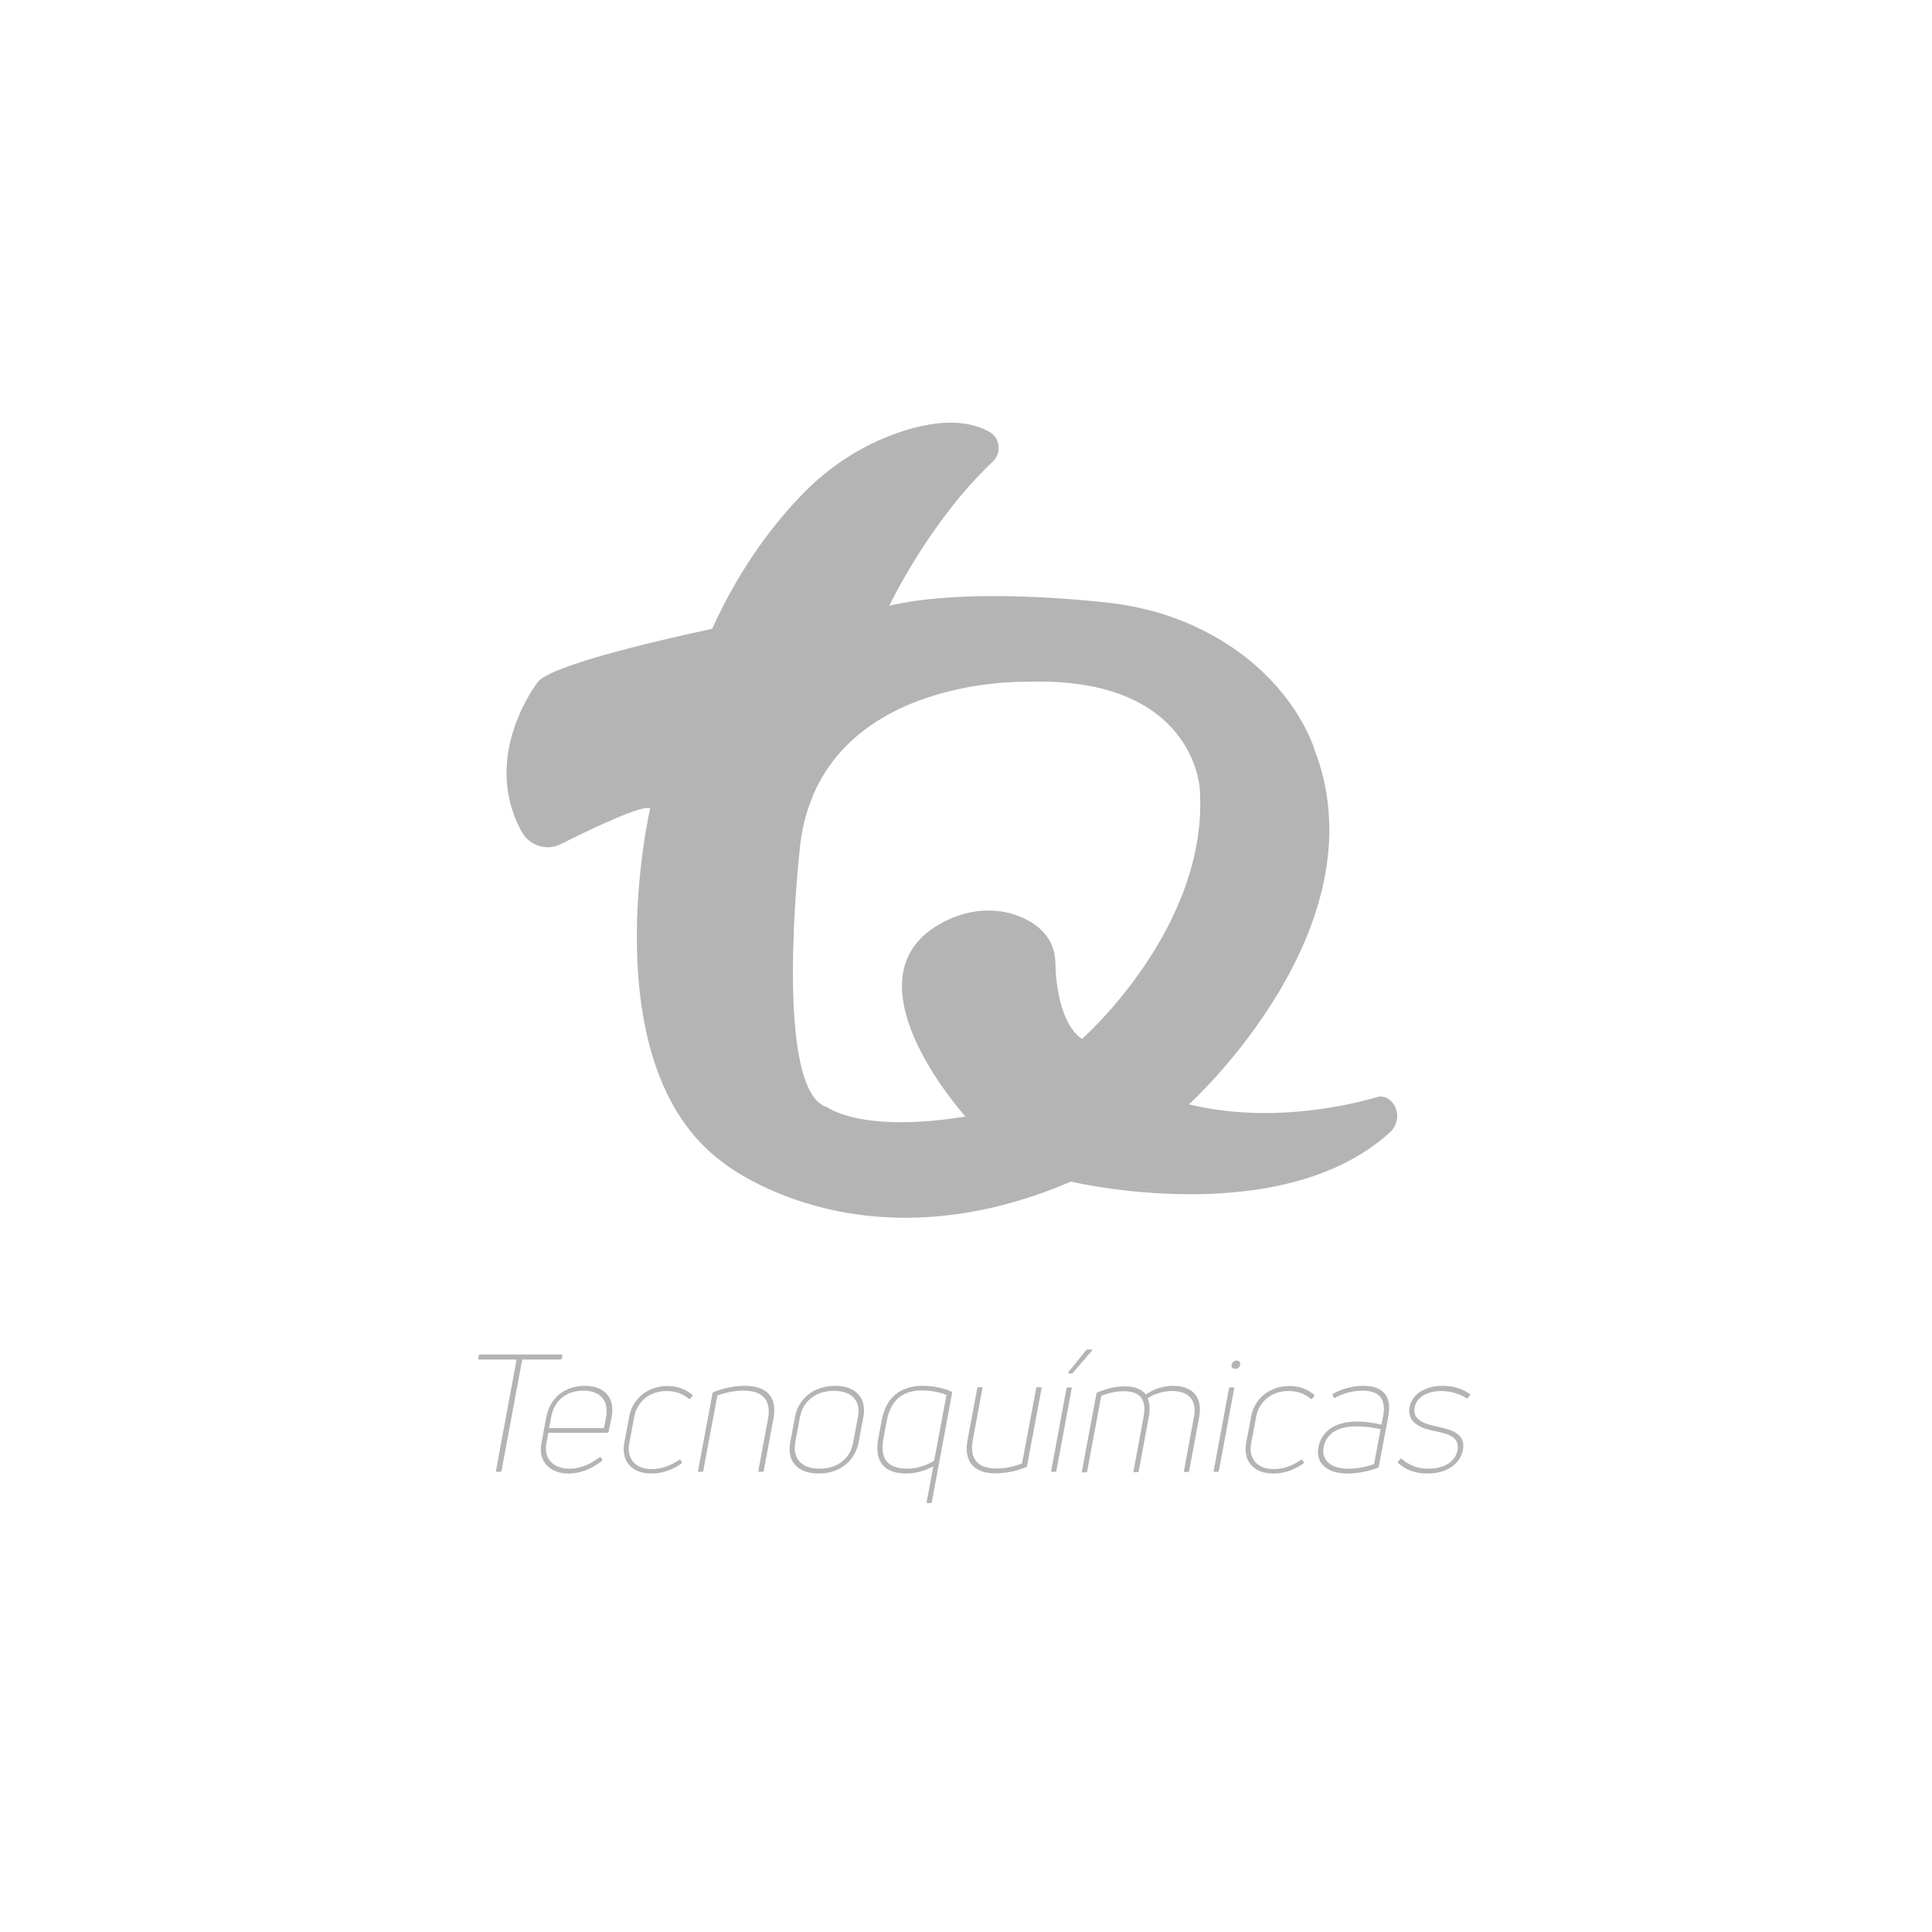 <svg xmlns="http://www.w3.org/2000/svg" xmlns:xlink="http://www.w3.org/1999/xlink" id="Layer_1" x="0px" y="0px" viewBox="0 0 100 100" style="enable-background:new 0 0 100 100;" xml:space="preserve"><style type="text/css">	.st0{fill:#B4B4B4;}	.st1{fill:none;}</style><g>	<path class="st0" d="M72.02,57.01c-0.16-0.17-0.38-0.28-0.67-0.25c0,0-4.9,1.61-9.81,0.4c0,0,10.05-9.08,6.51-18.33  c0,0-1.23-4.37-6.76-6.65c-1.3-0.53-2.67-0.85-4.06-1c-2.46-0.26-7.59-0.66-11.2,0.17c0,0,2.08-4.38,5.35-7.45  c0.47-0.44,0.4-1.22-0.16-1.54c-0.84-0.48-2.33-0.82-4.83,0.07c-1.8,0.64-3.43,1.7-4.77,3.06c-1.41,1.43-3.26,3.74-4.76,7.06  c0,0-8.04,1.66-9,2.72c0,0-3.04,3.84-0.85,7.79c0.4,0.72,1.29,1,2.02,0.63c1.59-0.8,4.28-2.08,4.62-1.84c0,0-3.05,13.21,3.7,18.27  c0,0,6.99,5.79,18.08,1.04c0,0,10.85,2.59,16.5-2.54C72.4,58.21,72.46,57.46,72.02,57.01z M56,53.78  c-1.37-0.96-1.37-3.86-1.37-3.86c0-1.31-0.82-2.02-1.7-2.42c-1.2-0.54-2.58-0.47-3.78,0.07c-5.99,2.7,0.82,10.22,0.82,10.22  c-5.39,0.88-7.15-0.48-7.15-0.48c-2.81-0.8-1.45-13.1-1.45-13.1c0.72-9.24,11.73-8.92,11.73-8.92c8.76-0.32,9,5.55,9,5.55  C62.59,47.99,56,53.78,56,53.78z"></path>	<g>		<g>			<path class="st0" d="M29.06,70.11c0.03,0,0.06,0.02,0.05,0.05l-0.03,0.16c-0.01,0.03-0.03,0.05-0.07,0.05h-1.98l-1.07,5.76    c-0.01,0.03-0.03,0.05-0.06,0.05h-0.18c-0.03,0-0.06-0.02-0.05-0.05l1.07-5.76h-1.95c-0.03,0-0.05-0.02-0.04-0.05l0.03-0.16    c0.01-0.03,0.03-0.05,0.06-0.05H29.06z"></path>			<path class="st0" d="M31.5,74.11c-0.01,0.03-0.03,0.05-0.06,0.05h-3.06l-0.1,0.56c-0.15,0.82,0.41,1.3,1.19,1.3    c0.66,0,1.18-0.31,1.56-0.59c0.03-0.02,0.05-0.02,0.07,0.01l0.07,0.11c0.02,0.03,0.02,0.05-0.02,0.07    c-0.42,0.33-1.01,0.65-1.73,0.65c-0.89,0-1.58-0.57-1.4-1.55l0.26-1.38c0.19-1.03,1-1.61,1.99-1.61c0.99,0,1.58,0.59,1.39,1.61    L31.5,74.11z M30.2,71.98c-0.86,0-1.51,0.48-1.67,1.36l-0.11,0.58h2.84l0.11-0.58C31.53,72.48,31.05,71.98,30.2,71.98z"></path>			<path class="st0" d="M33.71,76.27c-1.06,0-1.56-0.7-1.4-1.57l0.26-1.39c0.16-0.88,0.92-1.57,1.98-1.57    c0.51,0,0.91,0.15,1.28,0.45c0.03,0.03,0.02,0.05,0,0.08l-0.1,0.12c-0.03,0.02-0.05,0.03-0.08,0.01c-0.34-0.28-0.7-0.4-1.16-0.4    c-0.91,0-1.52,0.59-1.66,1.32l-0.26,1.39c-0.14,0.73,0.26,1.33,1.16,1.33c0.49,0,0.95-0.16,1.43-0.48    c0.04-0.03,0.06-0.02,0.07,0.01l0.06,0.11c0.01,0.03,0.01,0.06-0.03,0.08C34.78,76.09,34.28,76.27,33.71,76.27z"></path>			<path class="st0" d="M36.17,76.18c-0.03,0-0.05-0.02-0.04-0.05l0.75-4.01c0-0.03,0.03-0.05,0.06-0.07    c0.5-0.2,1.05-0.32,1.61-0.32c1.13,0,1.7,0.57,1.48,1.72l-0.5,2.68c-0.01,0.03-0.03,0.05-0.06,0.05H39.3    c-0.03,0-0.06-0.02-0.05-0.05l0.5-2.68c0.18-0.99-0.28-1.47-1.26-1.47c-0.47,0-0.96,0.1-1.36,0.25l-0.73,3.9    c-0.01,0.03-0.03,0.05-0.06,0.05H36.17z"></path>			<path class="st0" d="M42.37,76.27c-1.15,0-1.64-0.7-1.47-1.6l0.25-1.34c0.17-0.89,0.92-1.6,2.07-1.6c1.16,0,1.64,0.71,1.47,1.6    l-0.25,1.34C44.26,75.57,43.52,76.27,42.37,76.27z M42.41,76.02c1,0,1.61-0.59,1.75-1.35l0.25-1.34    c0.14-0.75-0.24-1.34-1.25-1.34c-0.99,0-1.61,0.59-1.75,1.34l-0.25,1.34C41.03,75.42,41.42,76.02,42.41,76.02z"></path>			<path class="st0" d="M47.76,71.73c0.54,0,1.07,0.11,1.49,0.3c0.02,0.01,0.03,0.04,0.03,0.07l-1.05,5.65    c-0.01,0.03-0.03,0.05-0.07,0.05H48c-0.03,0-0.05-0.02-0.04-0.05l0.35-1.86c-0.41,0.23-0.9,0.38-1.4,0.38    c-1.11,0-1.68-0.59-1.45-1.82l0.17-0.9C45.85,72.29,46.65,71.73,47.76,71.73z M46.96,76.02c0.48,0,0.97-0.16,1.39-0.41l0.64-3.41    c-0.36-0.14-0.8-0.23-1.27-0.23c-0.97,0-1.62,0.47-1.82,1.57l-0.17,0.9C45.52,75.54,45.98,76.02,46.96,76.02z"></path>			<path class="st0" d="M53.87,71.81c0.03,0,0.05,0.03,0.04,0.06l-0.75,4c0,0.03-0.02,0.06-0.06,0.07c-0.48,0.2-1.03,0.32-1.57,0.32    c-1.1,0-1.66-0.58-1.45-1.72l0.5-2.68c0.01-0.03,0.03-0.06,0.06-0.06h0.17c0.03,0,0.05,0.03,0.04,0.06l-0.5,2.68    c-0.18,0.99,0.27,1.47,1.22,1.47c0.47,0,0.93-0.11,1.33-0.26l0.73-3.89c0.01-0.03,0.04-0.06,0.07-0.06H53.87z"></path>			<path class="st0" d="M55.33,71.09c-0.04,0-0.06-0.03-0.03-0.07l0.92-1.14c0.01-0.02,0.05-0.03,0.07-0.03h0.21    c0.04,0,0.05,0.03,0.01,0.07l-0.98,1.14c-0.02,0.02-0.05,0.03-0.07,0.03H55.33z M54.45,76.18c-0.03,0-0.05-0.02-0.04-0.05    l0.79-4.26c0.01-0.03,0.04-0.06,0.06-0.06h0.17c0.03,0,0.05,0.03,0.04,0.06l-0.79,4.26c-0.01,0.03-0.03,0.05-0.06,0.05H54.45z"></path>			<path class="st0" d="M60.72,71.73c1,0,1.54,0.58,1.35,1.61l-0.52,2.8c-0.01,0.03-0.03,0.05-0.07,0.05h-0.16    c-0.03,0-0.05-0.02-0.04-0.05l0.52-2.8c0.16-0.86-0.26-1.34-1.13-1.34c-0.48,0-0.93,0.15-1.27,0.37    c0.11,0.25,0.13,0.59,0.06,0.98l-0.52,2.8c-0.01,0.03-0.04,0.05-0.06,0.05h-0.17c-0.03,0-0.05-0.02-0.04-0.05l0.52-2.8    c0.16-0.83-0.11-1.34-1.01-1.34c-0.42,0-0.8,0.09-1.18,0.24l-0.73,3.91c-0.01,0.03-0.03,0.05-0.06,0.05h-0.17    c-0.03,0-0.05-0.02-0.04-0.05l0.75-4.02c0-0.03,0.03-0.05,0.06-0.07c0.46-0.2,0.93-0.31,1.42-0.31c0.52,0,0.86,0.14,1.08,0.42    C59.71,71.9,60.19,71.73,60.72,71.73z"></path>			<path class="st0" d="M63.93,70.85c-0.13,0-0.21-0.09-0.18-0.21c0.03-0.14,0.13-0.22,0.26-0.22c0.13,0,0.2,0.09,0.18,0.22    C64.17,70.77,64.06,70.85,63.93,70.85z M62.86,76.18c-0.03,0-0.05-0.02-0.04-0.05l0.79-4.26c0.01-0.03,0.03-0.06,0.06-0.06h0.17    c0.03,0,0.05,0.03,0.04,0.06l-0.79,4.26c-0.01,0.03-0.03,0.05-0.06,0.05H62.86z"></path>			<path class="st0" d="M65.9,76.27c-1.06,0-1.56-0.7-1.4-1.57l0.26-1.39c0.16-0.88,0.92-1.57,1.98-1.57c0.51,0,0.91,0.15,1.28,0.45    c0.03,0.03,0.02,0.05,0,0.08l-0.1,0.12c-0.03,0.02-0.05,0.03-0.08,0.01c-0.34-0.28-0.7-0.4-1.16-0.4c-0.91,0-1.52,0.59-1.66,1.32    l-0.26,1.39c-0.14,0.73,0.26,1.33,1.16,1.33c0.49,0,0.95-0.16,1.43-0.48c0.04-0.03,0.06-0.02,0.07,0.01l0.06,0.11    c0.01,0.03,0.01,0.06-0.03,0.08C66.97,76.09,66.47,76.27,65.9,76.27z"></path>			<path class="st0" d="M70.58,71.73c1.07,0,1.46,0.61,1.28,1.56l-0.49,2.62c0,0.02-0.02,0.05-0.05,0.06    c-0.39,0.15-0.96,0.3-1.59,0.3c-0.99,0-1.65-0.5-1.49-1.36c0.16-0.85,0.89-1.33,1.99-1.33c0.5,0,0.95,0.08,1.28,0.16l0.08-0.44    c0.15-0.81-0.12-1.32-1.06-1.32c-0.54,0-1.07,0.17-1.43,0.37c-0.04,0.02-0.06,0.01-0.07-0.01l-0.05-0.12    c0-0.03-0.01-0.05,0.01-0.07C69.39,71.91,69.96,71.73,70.58,71.73z M69.77,76.02c0.55,0,1.02-0.12,1.35-0.24l0.34-1.8    c-0.32-0.08-0.8-0.15-1.28-0.15c-0.96,0-1.54,0.39-1.67,1.08C68.38,75.59,68.91,76.02,69.77,76.02z"></path>			<path class="st0" d="M73.88,76.27c-0.63,0-1.12-0.19-1.51-0.54c-0.03-0.02-0.02-0.05,0-0.08l0.11-0.13    c0.02-0.03,0.05-0.03,0.07-0.01c0.38,0.33,0.82,0.51,1.38,0.51c0.79,0,1.4-0.34,1.51-0.97c0.13-0.7-0.55-0.84-1.15-0.97    c-0.67-0.14-1.49-0.4-1.33-1.25c0.13-0.7,0.85-1.1,1.7-1.1c0.62,0,1.04,0.17,1.42,0.42c0.02,0.02,0.03,0.04,0,0.07l-0.1,0.13    c-0.01,0.03-0.05,0.03-0.07,0.02c-0.35-0.22-0.81-0.37-1.31-0.37c-0.71,0-1.28,0.31-1.38,0.85c-0.12,0.66,0.53,0.86,1.17,0.99    c0.73,0.16,1.49,0.36,1.33,1.21C75.58,75.76,74.91,76.27,73.88,76.27z"></path>		</g>	</g></g><rect class="st1" width="100" height="100"></rect></svg>